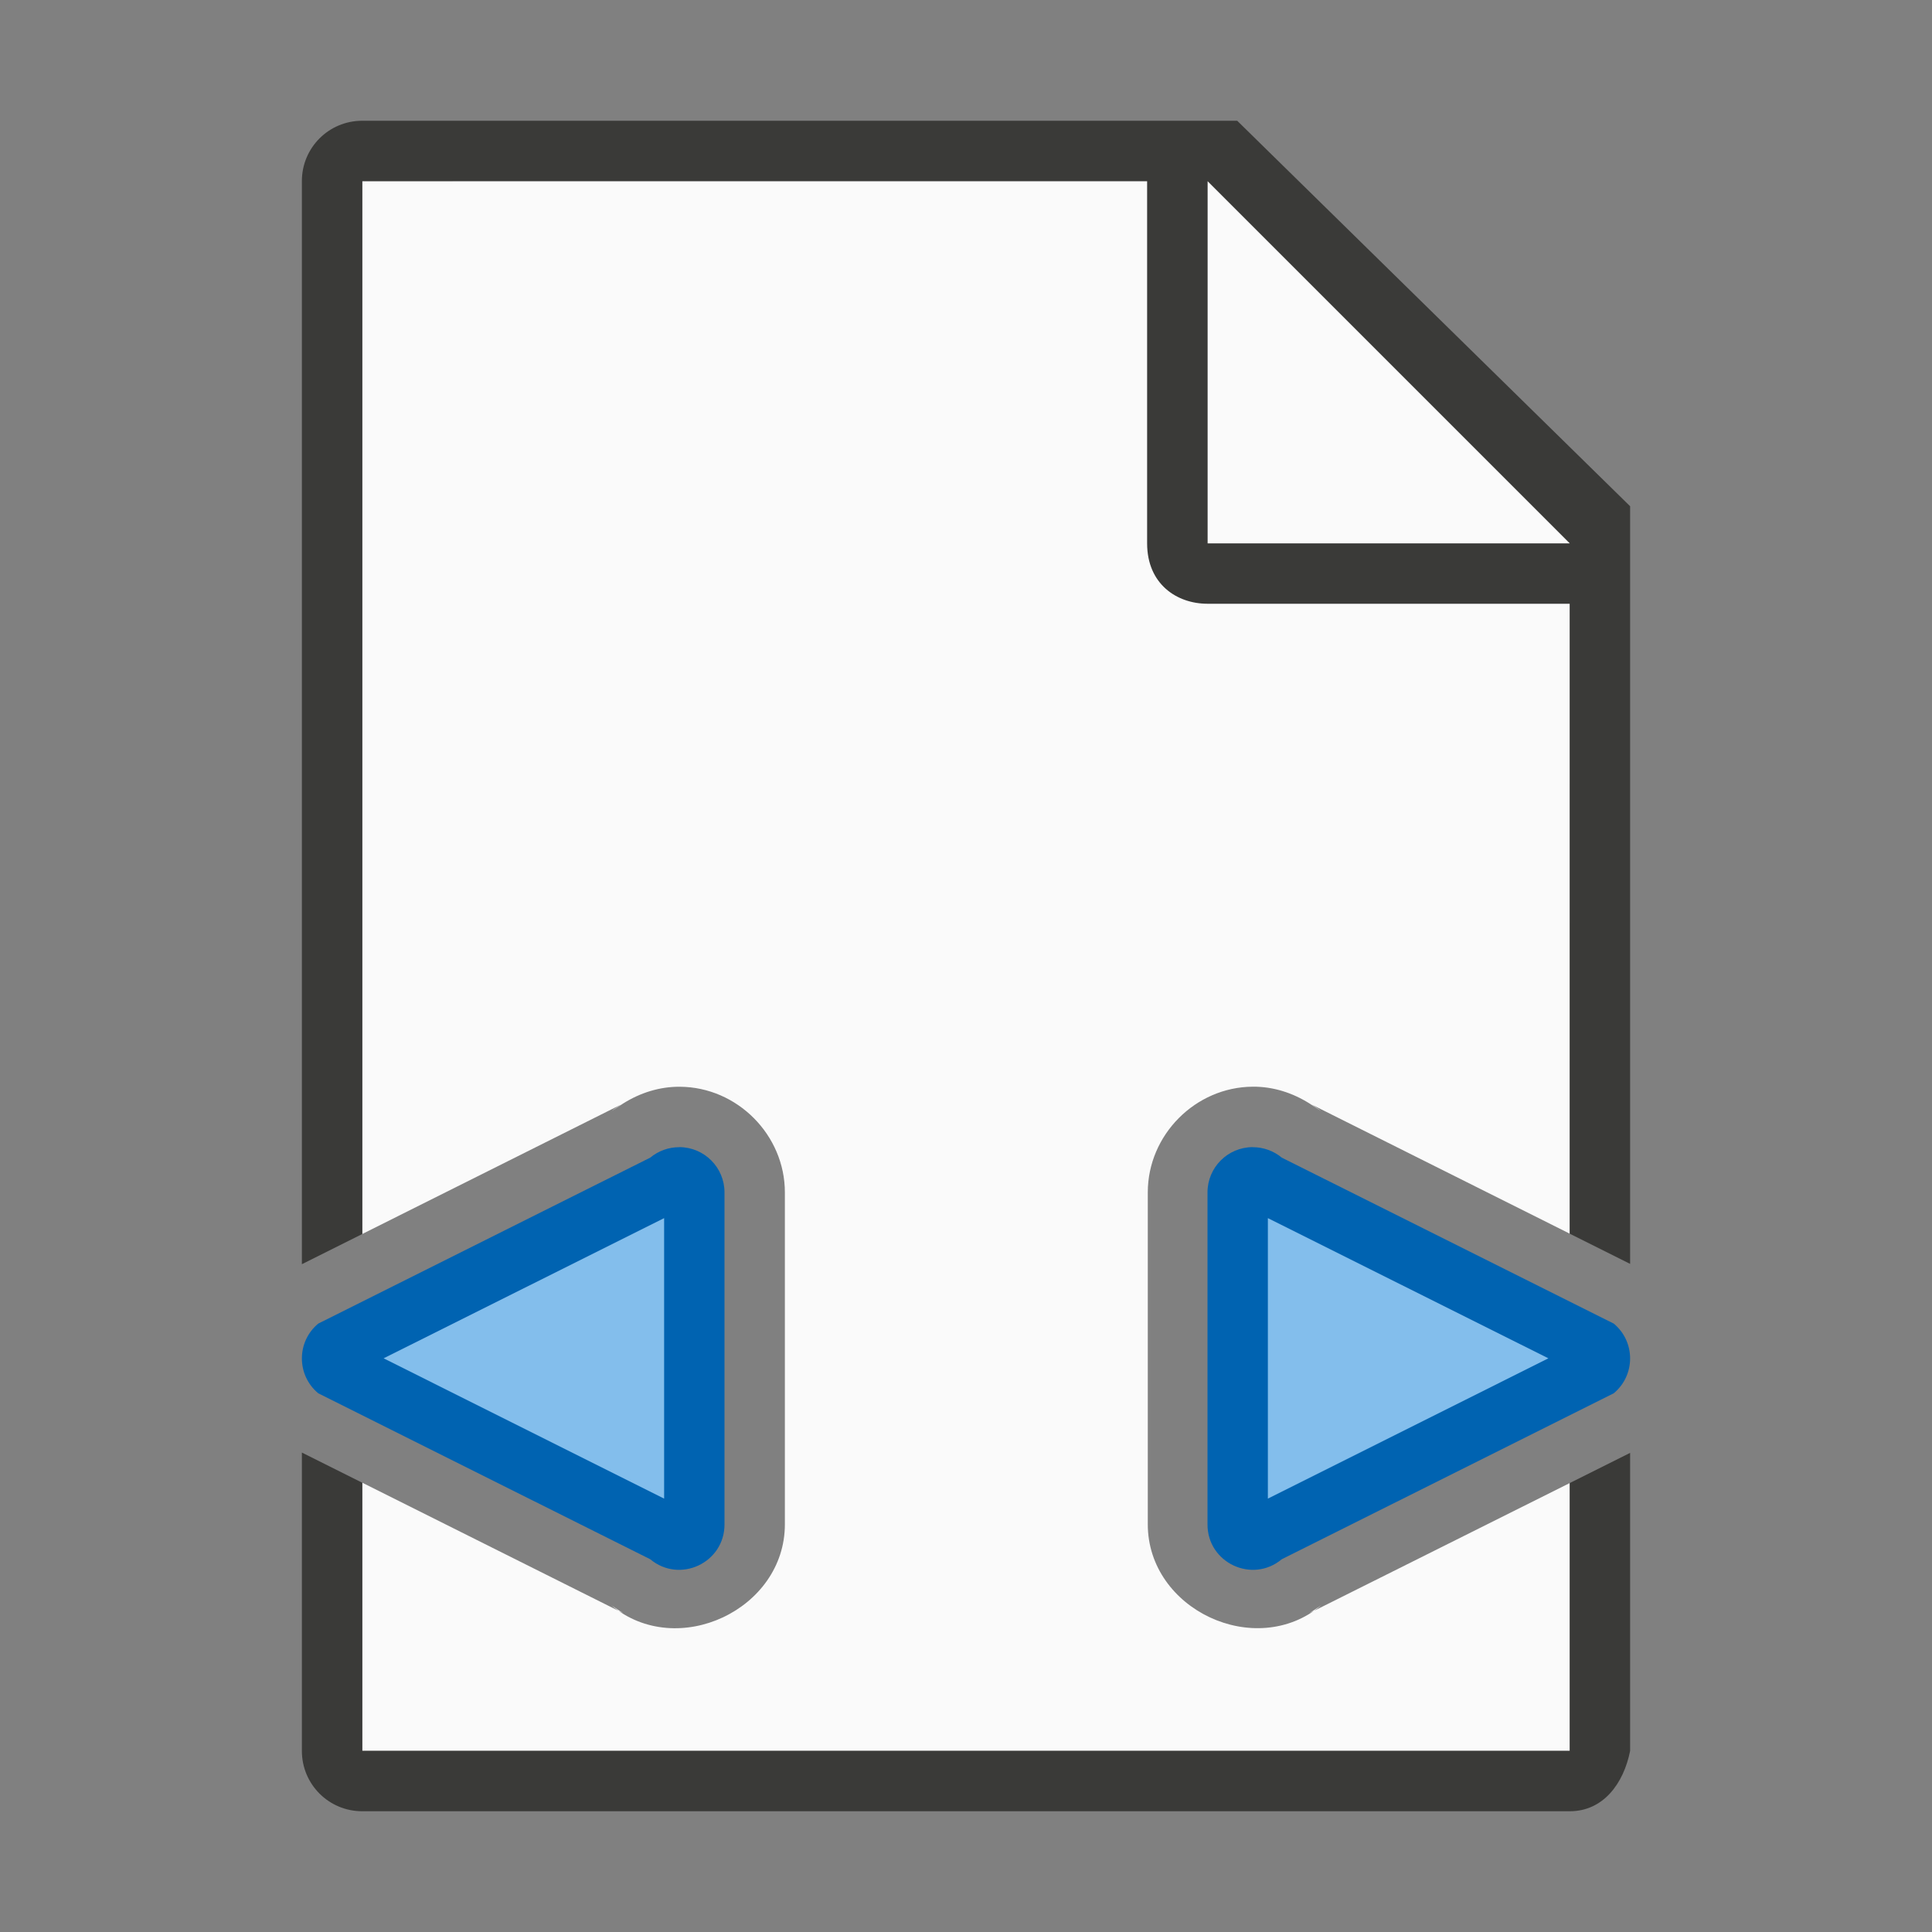 <svg viewBox="0 0 32 32" xmlns="http://www.w3.org/2000/svg"><rect x="0" y="0" width="32" height="32" fill="#808080" stroke="none"/><path d="m6.002 3v17.438l4.281-2.141c-.051.034-.104.066-.152.105l.191-.125c.283-.178.604-.279.936-.277h.002c.952.005 1.74.8 1.74 1.75v.25 5 .246.002c0 1.414-1.785 2.249-2.871 1.344l.193.127-4.32-2.16v4.441h19.998v-4.436l-4.311 2.154.193-.127c-1.086.905-2.871.07-2.871-1.344v-.002-.246-5-.25c0-.95.788-1.745 1.74-1.75h.002c.334-.002.657.101.941.281l.186.121c-.048-.04-.101-.071-.152-.105l4.271 2.137.002-11.434-6-6z" fill="#fafafa"/><path d="m6 2c-.554 0-1 .446-1 1v17.939l1-.5v-17.439h13v6c0 .673.491 1 1 1h6v10.434l1 .5v-2.043-10.506l-6.508-6.385zm14.002 1 6 6h-6zm-15.002 21.059v4.941c0 .554.446 1 1 1h20c.554 0 .892-.457 1-1v-4.936l-1 .5v4.436h-20v-4.441z" fill="#3a3a38"/><g fill-rule="evenodd"><path d="m20.747 19c-.413.002-.747.337-.747.75l-0.0.251v5l0.0.248c-.001.636.741.985 1.23.577l5.499-2.749c.361-.3.361-.854 0-1.154l-5.499-2.749c-.136-.113-.307-.174-.483-.173z" fill="#0063b1"/><path d="m11.253 19c.413.002.747.337.747.75l0.0.251v5l-0.0.248c.001.636-.741.985-1.23.577l-5.499-2.749c-.361-.3-.361-.854 0-1.154l5.499-2.749c.136-.113.307-.174.483-.173z" fill="#0063b1"/><path d="m21 20.176v4.646l4.646-2.324z" fill="#83beec"/><path d="m11 20.176v4.646l-4.646-2.324z" fill="#83beec"/></g></svg>